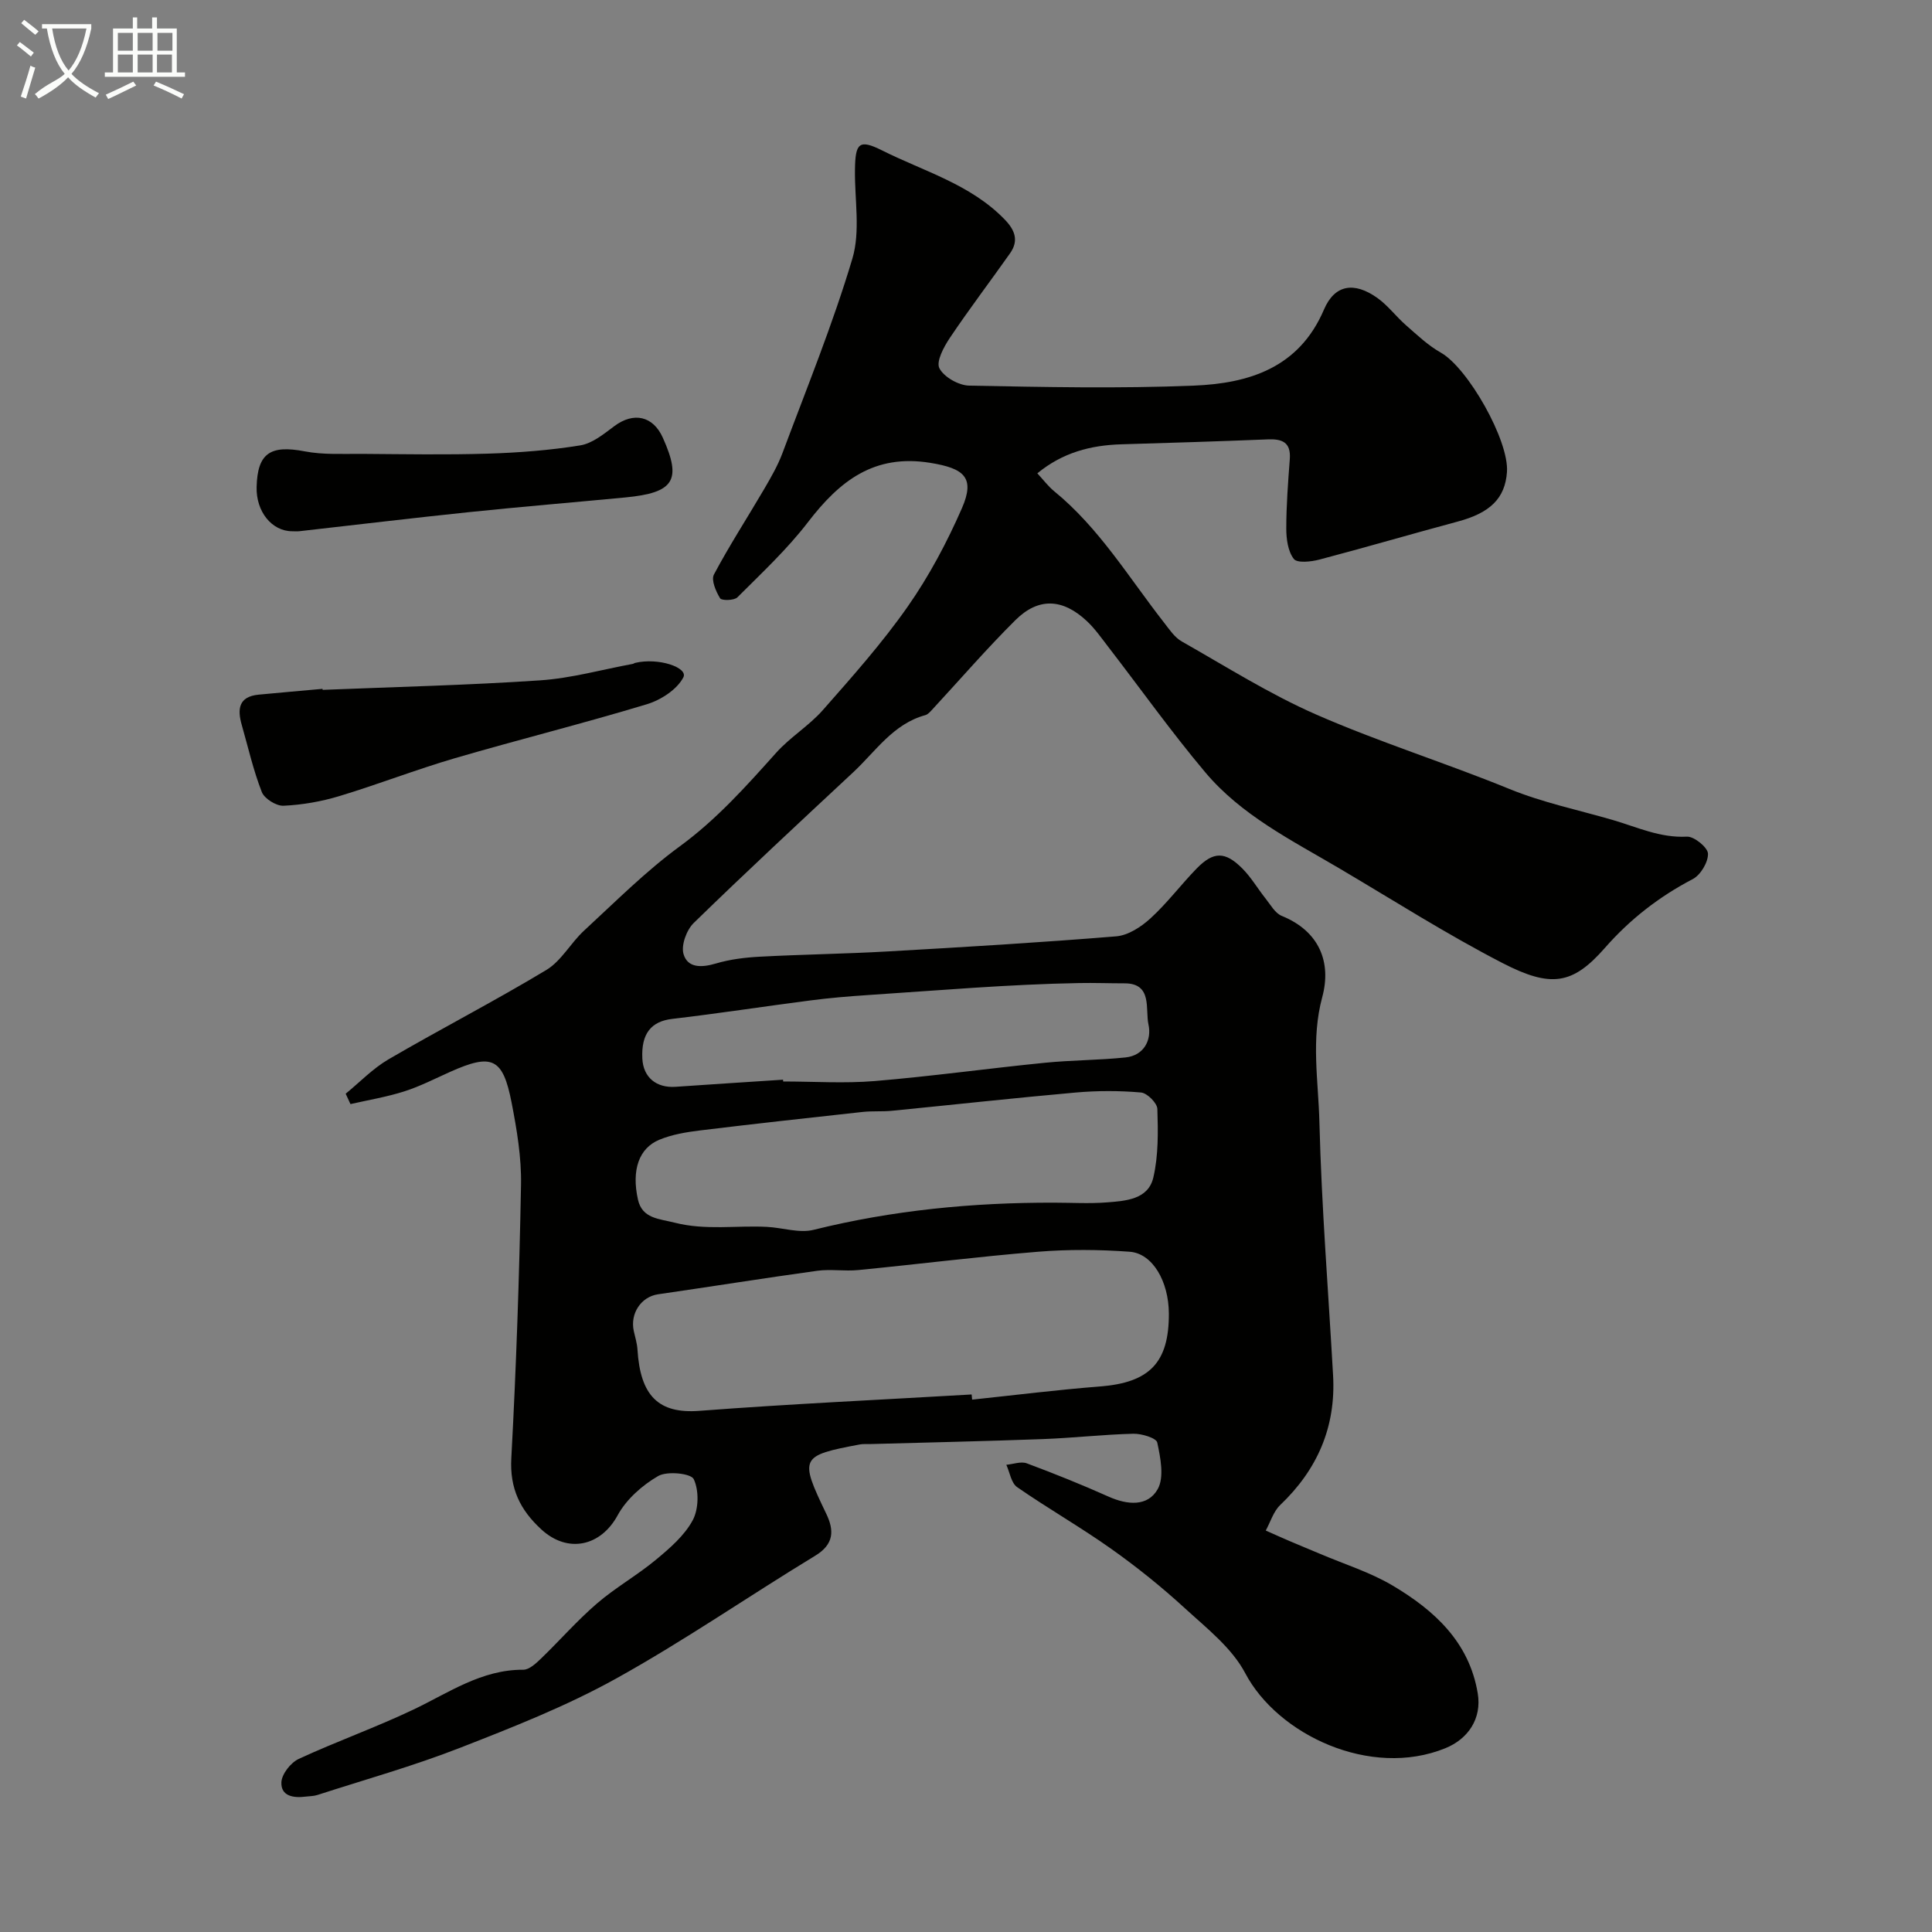 <svg enable-background="new 0 0 400 400" viewBox="0 0 400 400" xmlns="http://www.w3.org/2000/svg"><rect x="0" y="0" width="400" height="400" fill="#808080" stroke="none"/><path d="m6.4 11.7c-1-.8-1.9-1.6-2.9-2.3l.6-.7c.9.7 1.9 1.4 2.9 2.2zm-2.1 8.3c.7-2.1 1.4-4.2 2-6.4.2.1.6.3 1 .4-.7 2.3-1.3 4.4-1.9 6.4zm3-12.8c-1.1-.9-2.1-1.7-2.9-2.4l.6-.7c1 .8 2 1.5 3 2.4zm1.4-1.3v-.9h10.2v.9c-.9 4.2-2.3 7.3-4.1 9.4 1.3 1.4 3.2 2.7 5.7 4-.2.2-.4.5-.7.9-2.5-1.4-4.4-2.7-5.7-4.2-1.4 1.5-3.5 3-6.1 4.4 0 0 0 0-.1-.1-.3-.4-.5-.7-.7-.8 2.7-2.3 4.7-2.8 6.2-4.2-1.8-2.2-3-5.3-3.7-9.4zm9.2 0h-7.1c.6 3.8 1.7 6.7 3.4 8.7 1.7-2 2.9-4.8 3.7-8.7z" fill="#fbfcfa"/><path d="m31.6 3.6h.9v2.3h4.1v9.1h1.7v.9h-16.6v-.9h1.7v-9.1h4.1v-2.3h.9v2.3h3.1v-2.3zm-4 13.3.6.8c-1.9.9-3.8 1.9-5.8 2.8-.2-.3-.3-.6-.5-.9 2-.9 3.9-1.8 5.7-2.7zm-3.2-10.1v3.7h3.1v-3.7zm0 4.5v3.7h3.1v-3.7zm4.1-4.5v3.7h3.1v-3.7zm0 4.5v3.7h3.1v-3.7zm9.1 9.1c-2.1-1.1-4.1-2-5.8-2.7l.5-.8c2.2.9 4.1 1.8 5.8 2.6zm-1.9-13.6h-3.1v3.7h3.1zm-3.2 4.5v3.7h3.1v-3.7z" fill="#fbfcfa"/><g fill="#010100"><path d="m71.57 226.44c2.93-2.39 5.61-5.21 8.84-7.1 10.82-6.31 21.98-12.06 32.71-18.52 3.1-1.87 5.03-5.59 7.8-8.14 6.48-5.97 12.75-12.28 19.83-17.46 7.63-5.58 13.74-12.44 19.95-19.37 2.89-3.23 6.78-5.57 9.64-8.81 6.11-6.94 12.3-13.89 17.59-21.45 4.43-6.33 8.13-13.29 11.23-20.38 2.79-6.39.4-8.25-6.54-9.38-11.69-1.9-18.82 3.79-25.34 12.28-4.31 5.62-9.58 10.53-14.61 15.56-.67.67-3.27.71-3.58.2-.87-1.43-1.89-3.77-1.28-4.92 3.21-6.04 6.95-11.8 10.41-17.71 1.4-2.4 2.81-4.84 3.78-7.43 4.99-13.36 10.4-26.61 14.47-40.25 1.7-5.68.46-12.23.54-18.38.07-5.54.82-6.44 5.61-4.04 8.66 4.34 18.31 7 25.37 14.28 2.16 2.22 2.97 4.4 1.14 7.01-4.13 5.86-8.48 11.57-12.47 17.52-1.25 1.86-2.88 4.9-2.17 6.29.94 1.83 4 3.56 6.18 3.6 15.49.3 31.01.63 46.49 0 11.38-.46 21.78-3.64 26.95-15.74 2.22-5.2 6.26-5.83 11.06-2.41 2.2 1.57 3.88 3.86 5.94 5.66 2.3 2.01 4.57 4.18 7.2 5.66 5.59 3.15 14.16 18.2 13.69 24.72-.39 5.47-3.5 8.46-10.18 10.25-9.57 2.57-19.09 5.36-28.67 7.88-1.71.45-4.59.76-5.28-.14-1.22-1.58-1.56-4.14-1.56-6.29 0-4.79.37-9.59.73-14.38.26-3.5-1.59-4.21-4.59-4.08-10.1.41-20.2.72-30.3 1.02-6.31.19-12.14 1.69-17.38 6.01 1.24 1.33 2.23 2.67 3.47 3.69 9.34 7.62 15.47 17.89 22.76 27.21 1.1 1.41 2.19 3.07 3.68 3.91 9.19 5.21 18.19 10.91 27.83 15.13 13.07 5.72 26.76 10 39.98 15.4 6.98 2.85 14.24 4.34 21.38 6.42 5.12 1.49 9.81 3.75 15.39 3.46 1.49-.08 4.32 2.24 4.36 3.52.05 1.77-1.53 4.42-3.16 5.27-6.98 3.64-13.02 8.35-18.18 14.24-6.67 7.61-11.14 8.32-21.18 3.15-11.58-5.97-22.61-13.01-33.85-19.64-9.84-5.8-20.25-10.97-27.73-19.88-7.05-8.38-13.41-17.33-20.11-26.01-1.4-1.82-2.74-3.74-4.4-5.29-5-4.68-10.01-4.93-14.79-.18-5.98 5.94-11.5 12.34-17.23 18.53-.41.44-.88.98-1.41 1.13-6.67 1.82-10.28 7.5-14.93 11.83-11.08 10.33-22.17 20.63-33.02 31.2-1.49 1.45-2.65 4.62-2.11 6.45.86 2.91 3.76 2.81 6.67 1.95 2.95-.88 6.11-1.26 9.2-1.42 8.76-.47 17.54-.58 26.3-1.08 15.81-.9 31.62-1.84 47.4-3.13 2.48-.2 5.18-1.96 7.11-3.73 3.45-3.15 6.29-6.96 9.56-10.32 3.48-3.56 5.9-3.58 9.48.03 1.83 1.84 3.16 4.16 4.79 6.2 1.02 1.28 1.96 3.02 3.33 3.58 7.85 3.18 10.33 9.66 8.4 16.81-2.37 8.77-.8 17.34-.59 25.92.44 17.48 1.85 34.94 2.83 52.41.6 10.67-3.24 19.5-10.95 26.84-1.4 1.34-2.01 3.5-2.99 5.28 1.64.73 3.27 1.47 4.91 2.17 2.09.9 4.2 1.75 6.3 2.64 5.06 2.16 10.41 3.82 15.09 6.6 8.6 5.11 15.83 11.68 17.59 22.3.87 5.24-1.99 9.45-6.73 11.37-15.48 6.28-34.68-2.78-41.41-15.55-2.75-5.22-7.95-9.28-12.46-13.41-4.82-4.42-9.96-8.56-15.3-12.34-6.33-4.49-13.1-8.35-19.47-12.77-1.22-.85-1.51-3.04-2.23-4.62 1.42-.13 3.03-.75 4.24-.3 5.72 2.13 11.38 4.41 16.95 6.9 3.88 1.73 8.07 2.09 10.14-1.54 1.4-2.47.59-6.5-.08-9.66-.2-.95-3.24-1.87-4.96-1.83-6.26.16-12.51.88-18.78 1.11-11.93.44-23.87.7-35.8 1.03-.67.02-1.35-.05-2 .07-12.42 2.33-12.58 2.72-7 14.34 1.66 3.45 1.66 6.32-2.3 8.72-13.8 8.38-27.11 17.6-41.21 25.42-10.29 5.71-21.39 10.08-32.39 14.37-9.62 3.75-19.61 6.55-29.44 9.73-.77.25-1.63.24-2.44.34-2.49.32-5.15-.07-5.02-2.98.08-1.7 1.93-4.05 3.58-4.82 7.81-3.62 15.96-6.51 23.73-10.21 7.34-3.49 14.1-8.3 22.76-8.26 1.23.01 2.63-1.3 3.67-2.3 3.91-3.77 7.5-7.9 11.61-11.43 3.82-3.29 8.3-5.81 12.19-9.04 2.87-2.38 5.91-5 7.62-8.18 1.25-2.33 1.32-6.16.21-8.51-.57-1.2-5.51-1.72-7.37-.64-3.3 1.91-6.58 4.82-8.38 8.12-3.5 6.44-10.32 7.96-15.79 2.94-4.39-4.03-6.57-8.46-6.23-14.73 1.02-18.85 1.66-37.73 2.01-56.6.11-5.67-.86-11.44-1.95-17.05-1.81-9.28-4.05-10.24-12.73-6.36-3.13 1.4-6.21 2.99-9.46 4.03-3.63 1.16-7.44 1.79-11.17 2.64-.32-.7-.66-1.43-.99-2.15zm129.6 62.27c.03.36.07.71.1 1.07 8.83-.93 17.65-2.04 26.5-2.73 10.21-.8 14.27-4.91 14.23-15.1-.03-6.63-3.35-12.44-8.11-12.79-6.3-.46-12.69-.51-18.98 0-12.42 1.01-24.8 2.58-37.21 3.79-2.81.28-5.7-.23-8.49.15-11 1.52-21.98 3.28-32.97 4.87-3.47.5-5.83 3.94-5.02 7.62.28 1.26.68 2.53.76 3.81.59 9.62 4.38 13.34 12.82 12.7 18.76-1.43 37.57-2.29 56.37-3.39zm17.04-39.71c3.66 0 7.34.23 10.98-.06 3.89-.31 8.54-.59 9.6-5.17 1.06-4.56.98-9.44.83-14.17-.04-1.23-2.11-3.3-3.39-3.41-4.45-.39-8.99-.39-13.45 0-12.74 1.13-25.45 2.54-38.17 3.79-1.98.19-3.99.02-5.96.23-11.23 1.23-22.46 2.46-33.68 3.83-2.87.35-5.83.84-8.46 1.93-4.23 1.75-5.79 6.27-4.43 12.38.88 3.96 4.34 3.96 7.64 4.8 6.37 1.62 12.7.54 19.04.86 3.25.16 6.71 1.36 9.7.61 16.36-4.06 32.95-5.66 49.75-5.62zm-56.09-25.46c.01.12.02.25.03.37 6.32 0 12.68.43 18.96-.09 11.74-.98 23.43-2.61 35.16-3.78 5.57-.56 11.2-.53 16.77-1.11 3.88-.41 5.43-3.71 4.74-6.81-.7-3.13.89-8.53-4.93-8.53-3.15 0-6.34-.12-9.38-.06-14.62.26-29.23 1.53-43.84 2.49-3.93.26-7.87.59-11.78 1.1-9.56 1.23-19.09 2.71-28.66 3.83-4.32.5-6.46 2.99-6.2 8.22.19 3.88 2.88 6.12 6.9 5.84 7.41-.52 14.82-.98 22.23-1.47z"/><path d="m66.8 142.83c15.01-.61 30.03-.96 45.01-1.97 6.45-.43 12.81-2.23 19.21-3.41.16-.03.3-.16.45-.2 4.87-1.17 11.06.98 10.01 2.99-1.31 2.52-4.64 4.68-7.54 5.56-13.18 3.99-26.56 7.32-39.77 11.18-8.07 2.36-15.92 5.43-23.97 7.86-3.71 1.12-7.64 1.8-11.5 1.98-1.5.07-3.95-1.46-4.49-2.83-1.76-4.49-2.83-9.25-4.16-13.91-.93-3.25-.67-5.86 3.5-6.26 4.4-.42 8.81-.8 13.22-1.2.01.07.02.14.03.21z"/><path d="m60.5 109.99c-4.22 0-7.5-4.07-7.37-9.15.17-7.03 2.85-8.76 9.97-7.39 3.85.74 7.92.49 11.88.52 8.69.06 17.39.22 26.07-.05 6.38-.2 12.79-.69 19.09-1.71 2.52-.41 4.9-2.38 7.07-4 3.98-2.96 7.99-2.11 10.02 2.41 3.96 8.82 2.35 11.4-7.76 12.37-10.78 1.03-21.57 1.92-32.34 3.04-11.72 1.22-23.42 2.63-35.13 3.95-.5.06-1 .01-1.5.01z"/></g></svg>